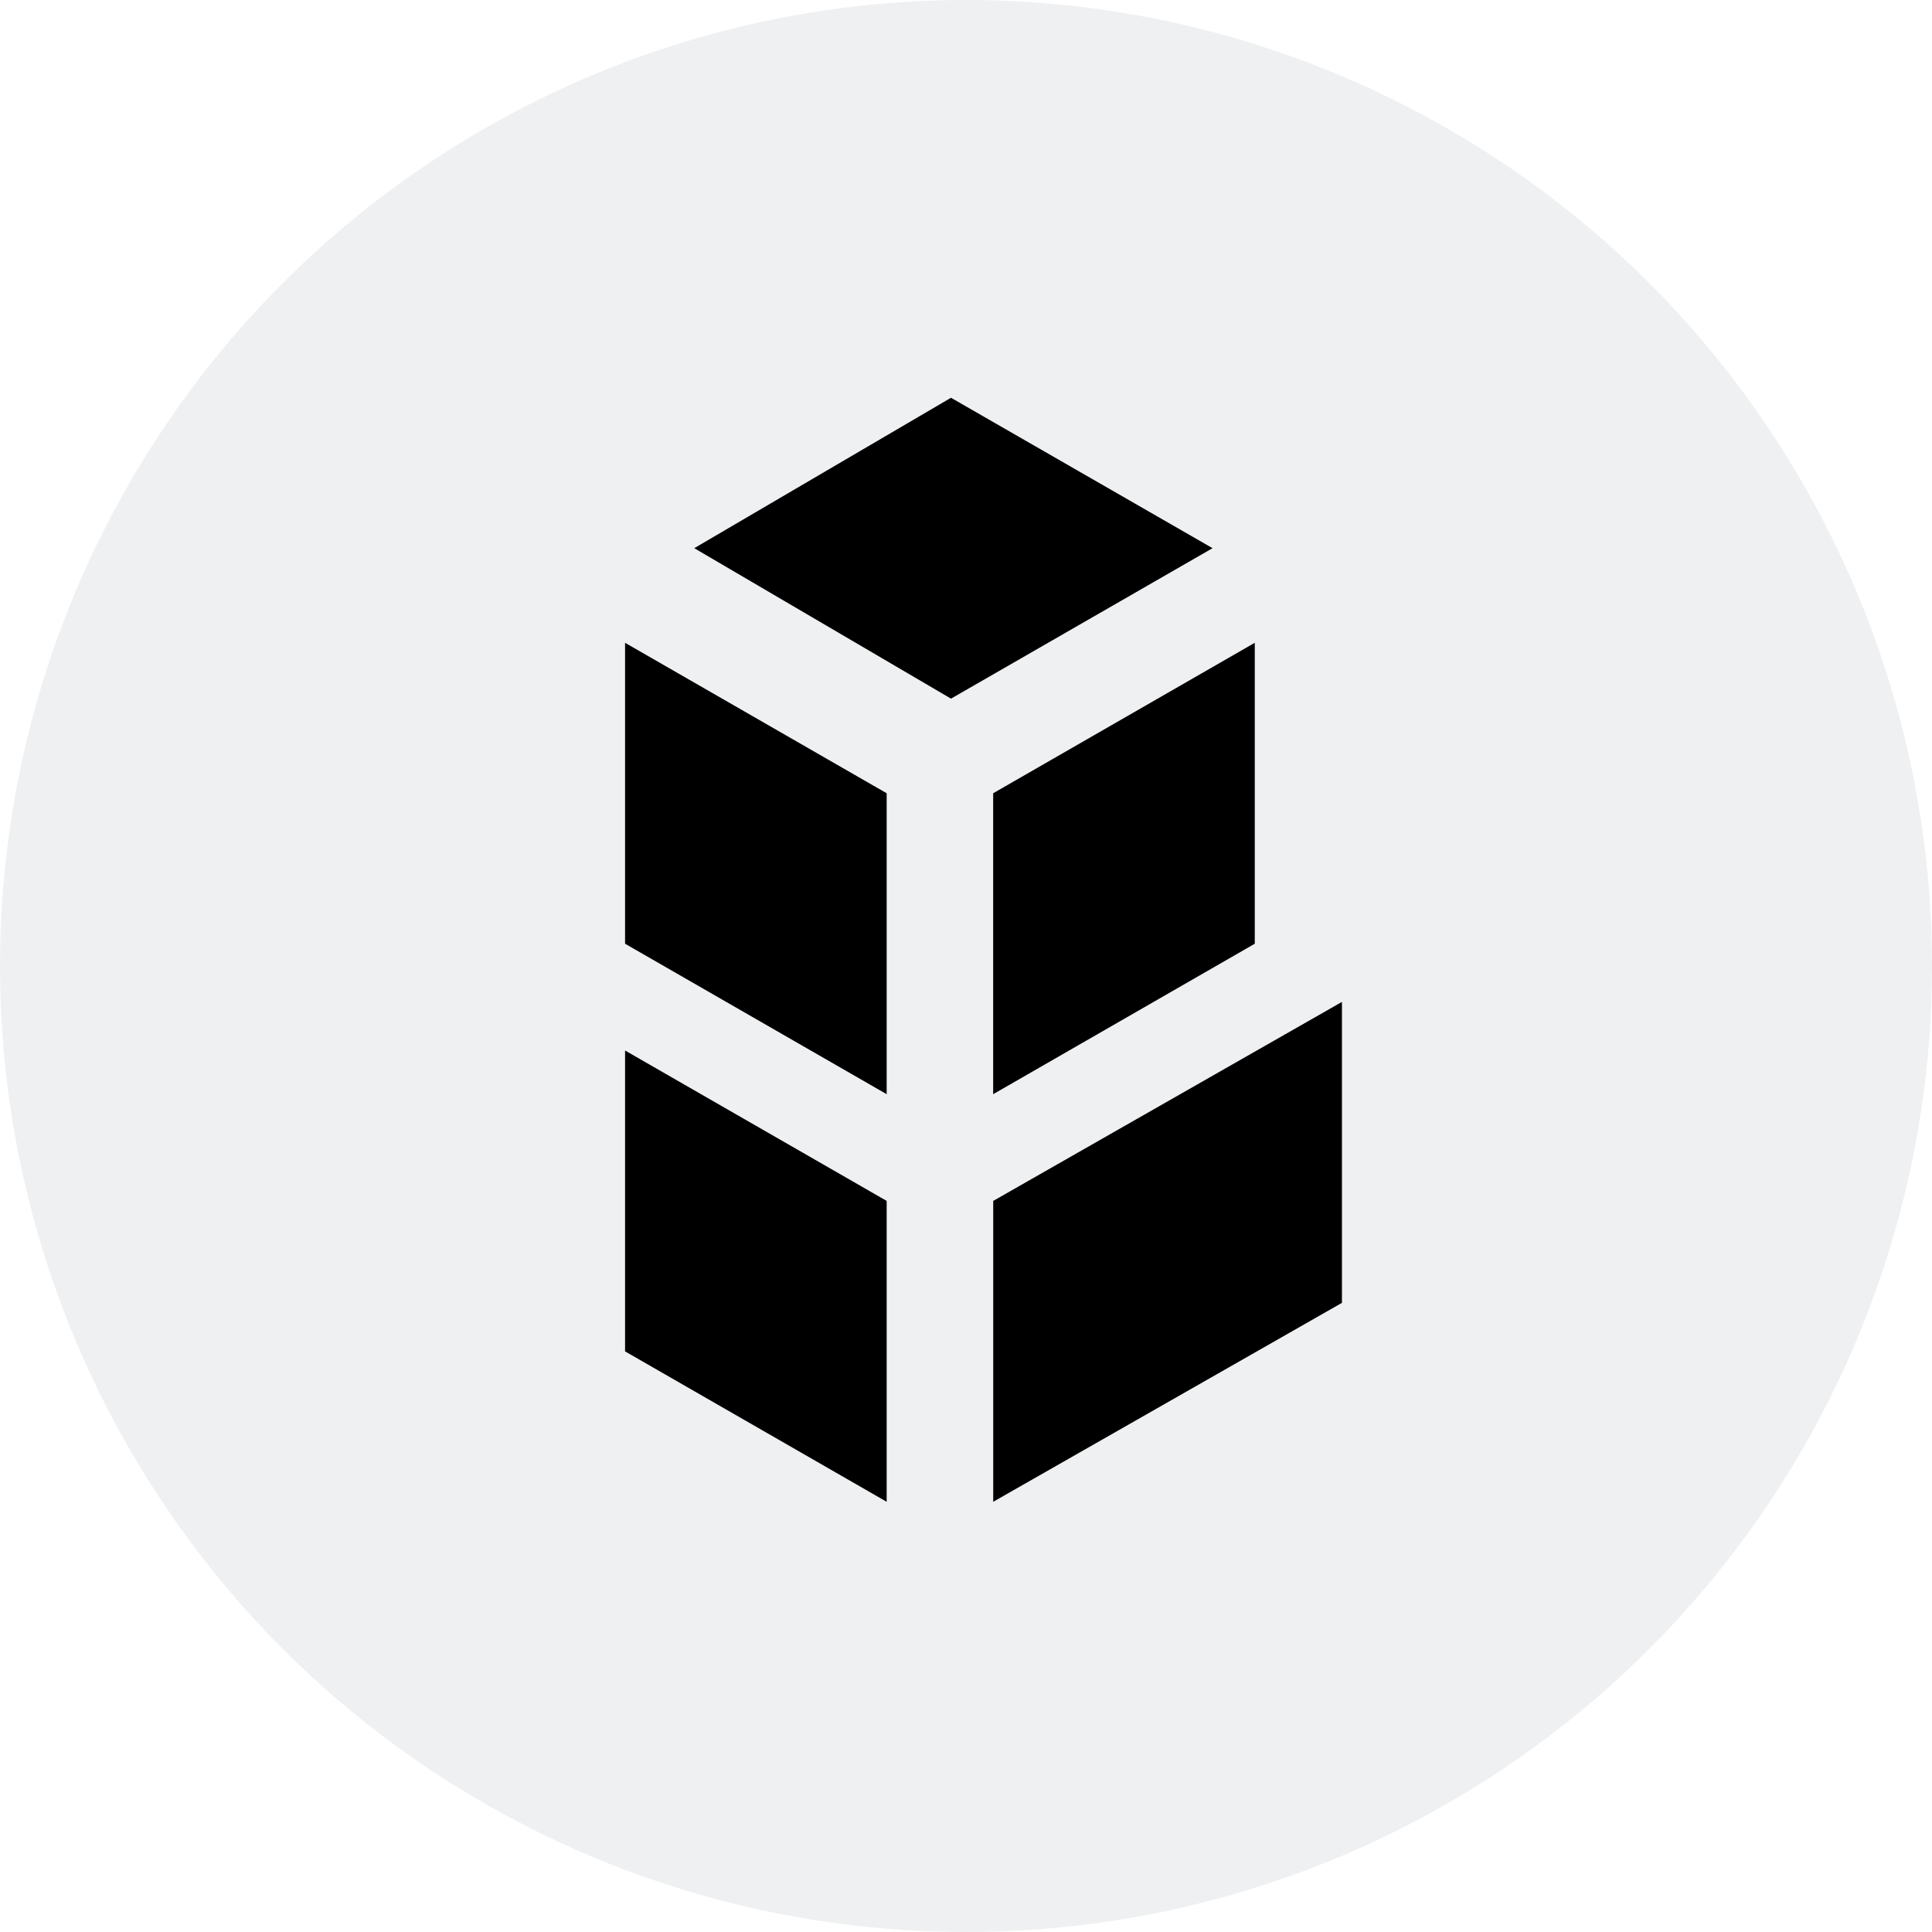 <svg width="34" height="34" viewBox="0 0 34 34" fill="none" xmlns="http://www.w3.org/2000/svg">
<circle opacity="0.5" cx="17" cy="17" r="17" fill="#DEE2E6"/>
<path d="M16.736 7L12.218 9.647L16.736 12.295L21.339 9.647L16.736 7ZM17.479 21.134V26.429L23.616 22.928V17.632L17.479 21.134ZM22.082 11.312V16.608L17.478 19.256V13.96L22.082 11.312ZM11 16.608L15.604 19.256V13.96L11 11.312V16.608ZM11 23.782L15.604 26.429V21.134L11 18.487V23.781V23.782Z" fill="black"/>
</svg>

